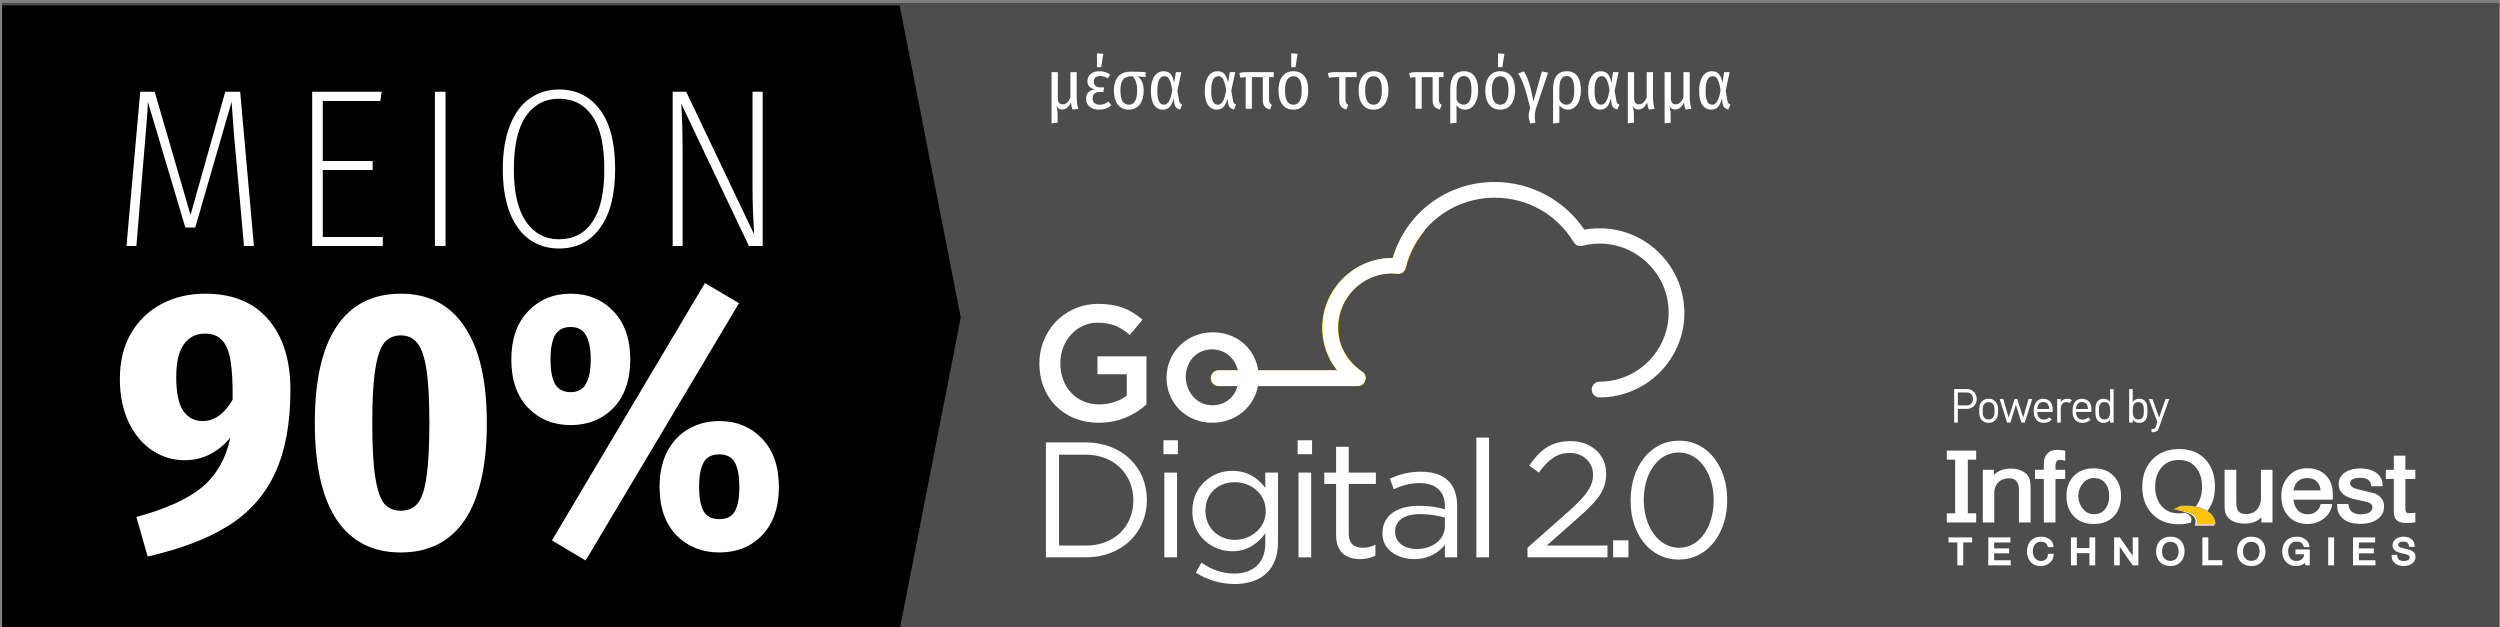 <svg xmlns="http://www.w3.org/2000/svg" width="801" height="201" viewBox="0 0 801 201" fill="none"><rect x="0" y="0" width="801" height="201" fill="#808080" stroke="none"/><g clip-path="url(#clip0_2051_11217)"><rect width="800" height="200" transform="translate(0.694 0.93)" fill="#4D4D4D"></rect><path d="M0.694 1.734H288.255L307.821 101.734L288.255 201.734H0.694V1.734Z" fill="black"></path><path d="M390.418 123.693C389.018 123.693 387.897 122.573 387.897 121.173C387.897 119.772 389.018 118.652 390.418 118.652H428.362C425.281 114.872 423.601 110.111 423.601 105.071C423.601 92.749 433.682 82.668 446.004 82.668H446.144C447.404 78.608 449.504 74.688 452.164 71.327C453.004 70.207 454.685 70.067 455.665 70.907C456.785 71.747 456.925 73.427 456.085 74.408C453.424 77.768 451.464 81.688 450.484 85.749C450.204 87.009 449.084 87.849 447.824 87.709C447.264 87.709 446.704 87.569 446.144 87.569C436.623 87.569 428.782 95.41 428.782 104.931C428.782 110.671 431.582 115.712 436.483 119.072C437.463 119.632 437.883 120.893 437.463 121.873C437.183 122.993 436.203 123.693 435.082 123.693H390.418Z" fill="#FFC20D"></path><path d="M352.055 135.451C340.573 135.451 333.013 127.19 333.013 116.549V116.409C333.013 106.188 340.854 97.367 351.915 97.367C358.355 97.367 362.276 99.187 366.056 102.408L361.996 107.308C359.195 104.928 356.395 103.388 351.635 103.388C344.914 103.388 339.733 109.268 339.733 116.269V116.409C339.733 123.97 344.774 129.571 352.195 129.571C355.695 129.571 358.775 128.45 361.016 126.77V119.91H351.635V114.169H367.316V129.571C363.816 132.791 358.635 135.451 352.055 135.451ZM388.459 129.851C393.639 129.851 396.859 125.79 396.859 121.03V120.89C396.859 115.989 393.359 111.929 388.319 111.929C383.278 111.929 379.918 115.989 379.918 120.75V120.89C380.058 125.79 383.558 129.851 388.459 129.851ZM373.757 121.03C373.757 113.049 380.058 106.468 388.599 106.468C397.139 106.468 403.3 112.909 403.3 120.89V121.03C403.3 128.871 396.999 135.451 388.459 135.451C379.918 135.451 373.757 129.011 373.757 121.03Z" fill="white"></path><path d="M347.857 145.675C357.098 145.675 363.118 152.116 363.118 160.237V160.377C363.118 168.498 357.238 174.798 347.857 174.798H339.316V145.675H347.857ZM335.115 178.579H347.857C359.478 178.579 367.459 170.598 367.459 160.237V160.097C367.459 149.736 359.478 141.755 347.857 141.755H335.115V178.579ZM373.059 178.579H377.12V151.416H373.059V178.579ZM372.779 145.535H377.4V141.055H372.779V145.535ZM395.602 172.978C390.561 172.978 386.221 169.198 386.221 163.737V163.597C386.221 157.997 390.421 154.496 395.602 154.496C400.782 154.496 405.543 158.137 405.543 163.737V163.877C405.543 169.198 400.782 172.978 395.602 172.978ZM395.602 187.12C399.942 187.12 403.582 185.86 405.963 183.479C408.203 181.239 409.463 178.019 409.463 173.818V151.416H405.403V156.317C403.162 153.376 399.942 150.856 394.762 150.856C388.321 150.856 382.02 155.756 382.02 163.737V163.877C382.02 171.718 388.321 176.619 394.762 176.619C399.802 176.619 403.022 174.098 405.403 170.878V174.098C405.403 180.399 401.482 183.759 395.462 183.759C391.541 183.759 388.041 182.499 384.96 180.259L383.14 183.479C386.921 185.86 391.121 187.12 395.602 187.12ZM416.044 178.579H420.104V151.416H416.044V178.579ZM415.764 145.535H420.384V141.055H415.764V145.535ZM435.786 179.139C437.746 179.139 439.286 178.719 440.686 178.019V174.518C439.286 175.219 438.166 175.499 436.766 175.499C433.966 175.499 432.145 174.238 432.145 171.018V155.056H440.826V151.416H432.145V143.155H428.085V151.416H424.305V155.056H428.085V171.438C428.085 176.899 431.305 179.139 435.786 179.139ZM453.848 175.919C450.207 175.919 446.987 173.958 446.987 170.458V170.318C446.987 166.958 449.787 164.717 454.968 164.717C458.328 164.717 460.988 165.277 462.949 165.838V168.498C462.949 172.978 458.888 175.919 453.848 175.919ZM453.148 179.139C457.908 179.139 461.128 176.899 462.949 174.518V178.579H466.869V162.057C466.869 158.557 465.889 155.896 464.069 154.076C462.109 152.116 459.168 151.136 455.248 151.136C451.327 151.136 448.387 151.976 445.307 153.376L446.567 156.737C449.087 155.616 451.607 154.776 454.828 154.776C459.868 154.776 462.949 157.297 462.949 162.197V163.177C460.568 162.477 458.048 162.057 454.548 162.057C447.687 162.057 442.927 165.137 442.927 170.878V171.018C442.927 176.339 448.107 179.139 453.148 179.139ZM473.03 178.579H477.09V140.215H473.03V178.579ZM489.411 178.579H515.034V174.798H495.572L505.373 166.118C511.814 160.517 514.614 157.157 514.614 151.836V151.696C514.614 145.675 509.854 141.335 503.273 141.335C496.832 141.335 493.332 144.275 489.972 149.176L493.052 151.416C495.992 147.356 498.792 145.115 502.993 145.115C507.053 145.115 510.414 147.916 510.414 152.116C510.414 155.756 508.313 158.697 502.713 163.737L489.411 175.499V178.579ZM516.854 178.579H521.755V173.118H516.854V178.579ZM537.997 175.499C531.136 175.499 526.655 168.358 526.655 160.237V160.097C526.655 151.976 530.996 144.975 537.857 144.975C544.717 144.975 549.058 152.116 549.058 160.237V160.377C549.058 168.358 544.857 175.499 537.997 175.499ZM537.857 179.279C547.378 179.279 553.398 170.598 553.398 160.237V160.097C553.398 149.736 547.378 141.195 537.997 141.195C528.476 141.195 522.455 149.876 522.455 160.237V160.377C522.315 170.598 528.336 179.279 537.857 179.279Z" fill="white"></path><path d="M512.512 127.332C511.112 127.332 509.992 126.212 509.992 124.812C509.992 123.412 511.112 122.291 512.512 122.291C524.693 122.291 534.635 112.35 534.635 100.169C534.635 87.988 524.693 78.047 512.512 78.047C510.692 78.047 508.732 78.327 507.052 78.747C505.931 79.027 504.811 78.607 504.251 77.627C498.791 68.666 489.41 63.345 478.909 63.345C465.327 63.345 453.566 72.586 450.346 85.748C450.066 87.008 448.945 87.848 447.685 87.708C447.125 87.708 446.565 87.568 446.005 87.568C436.484 87.568 428.643 95.409 428.643 104.93C428.643 110.67 431.444 115.711 436.344 119.071C437.324 119.631 437.744 120.891 437.324 121.871C437.044 122.992 436.064 123.692 434.944 123.692H390.559C389.159 123.692 388.039 122.571 388.039 121.171C388.039 119.771 389.159 118.651 390.559 118.651H428.503C425.423 114.871 423.743 110.11 423.743 105.07C423.743 92.748 433.824 82.667 446.145 82.667H446.285C450.486 68.106 463.647 58.305 478.909 58.305C490.39 58.305 501.171 64.045 507.612 73.566C509.292 73.286 510.832 73.146 512.512 73.146C527.494 73.146 539.675 85.328 539.675 100.309C539.675 115.151 527.494 127.332 512.512 127.332Z" fill="white"></path><path fill-rule="evenodd" clip-rule="evenodd" d="M629.022 173.778V181.135H627.139V173.778H624.298V172.193H631.862V173.778H629.022ZM723.962 176.659C723.962 175.899 723.8 175.137 723.317 174.508C722.833 173.872 722.168 173.595 721.333 173.595C720.492 173.595 719.82 173.877 719.323 174.512C718.829 175.14 718.656 175.892 718.656 176.659C718.656 177.422 718.825 178.18 719.323 178.806C719.817 179.439 720.496 179.711 721.333 179.711C722.168 179.711 722.839 179.438 723.329 178.809C723.805 178.178 723.962 177.415 723.962 176.659ZM698.024 176.659C698.024 175.899 697.863 175.137 697.38 174.508C696.896 173.872 696.23 173.595 695.396 173.595C694.555 173.595 693.882 173.877 693.386 174.512C692.891 175.14 692.718 175.892 692.718 176.659C692.718 177.422 692.888 178.18 693.386 178.806C693.88 179.439 694.559 179.711 695.396 179.711C696.23 179.711 696.902 179.438 697.391 178.809C697.868 178.178 698.024 177.415 698.024 176.659ZM773.926 178.421C773.926 179.341 773.524 180.091 772.718 180.631C771.968 181.139 771.089 181.341 770.168 181.341C769.176 181.341 768.199 181.134 767.417 180.54C766.602 179.912 766.274 179.046 766.274 178.077V177.777H768.037L768.165 178.545C768.237 178.957 768.481 179.246 768.864 179.456C769.267 179.679 769.715 179.769 770.181 179.769C770.637 179.769 771.077 179.682 771.472 179.467C771.837 179.265 772.055 178.996 772.055 178.594C772.055 178.294 771.912 178.076 771.655 177.898C771.383 177.712 770.996 177.598 770.67 177.526L769.251 177.202C767.865 176.889 766.571 176.205 766.571 174.736C766.571 173.867 766.95 173.154 767.702 172.63C768.408 172.147 769.236 171.953 770.106 171.953C771.006 171.953 771.897 172.139 772.6 172.687C773.341 173.263 773.642 174.051 773.642 174.931V175.231H771.862L771.834 174.958C771.73 173.923 771.102 173.514 770.008 173.514C769.613 173.514 769.198 173.576 768.859 173.777C768.531 173.968 768.38 174.229 768.38 174.587C768.38 175.16 769.08 175.415 769.576 175.546C770.463 175.774 771.352 175.997 772.241 176.221L772.263 176.226L772.284 176.234C773.318 176.644 773.926 177.363 773.926 178.421ZM755.782 173.812V175.717H760.574V177.29H755.782V179.505H761.093V181.135H753.898V172.193H760.994V173.812H755.782ZM747.841 181.135H745.957V172.193H747.841V181.135ZM738.486 180.366C737.728 181.036 736.777 181.353 735.673 181.353C734.332 181.353 733.198 180.905 732.346 179.938C731.535 179.011 731.212 177.897 731.212 176.716C731.212 175.481 731.536 174.295 732.413 173.339C733.324 172.356 734.551 171.953 735.933 171.953C736.894 171.953 737.785 172.19 738.549 172.734C739.351 173.294 739.811 174.043 739.911 174.969L739.947 175.299H738.151L738.089 175.072C737.795 173.995 737.04 173.537 735.859 173.537C735.003 173.537 734.286 173.796 733.773 174.444C733.272 175.077 733.12 175.878 733.12 176.647C733.12 177.409 733.284 178.166 733.765 178.798C734.248 179.438 734.907 179.734 735.748 179.734C736.456 179.734 737.122 179.568 737.617 179.079C738.043 178.659 738.231 178.133 738.277 177.577H735.461V176.038H740.049V181.135H738.676L738.486 180.366ZM725.87 176.67C725.87 177.866 725.551 179.003 724.721 179.939C723.852 180.915 722.69 181.353 721.333 181.353C719.976 181.353 718.792 180.937 717.912 179.964C717.059 179.031 716.748 177.873 716.748 176.67C716.748 175.456 717.069 174.295 717.923 173.353C718.812 172.375 720.002 171.953 721.371 171.953C722.732 171.953 723.915 172.374 724.774 173.371C725.587 174.314 725.87 175.483 725.87 176.67ZM707.539 179.494H712.035V181.135H705.643V172.193H707.539V179.494ZM699.932 176.67C699.932 177.866 699.613 179.003 698.783 179.939C697.914 180.915 696.753 181.353 695.396 181.353C694.038 181.353 692.855 180.937 691.975 179.964C691.121 179.031 690.811 177.873 690.811 176.67C690.811 175.456 691.131 174.295 691.986 173.353C692.874 172.375 694.065 171.953 695.433 171.953C696.795 171.953 697.977 172.374 698.836 173.371C699.65 174.314 699.932 175.483 699.932 176.67ZM679.169 175.2V181.135H677.36V172.193H679.207L683.326 178.113V172.193H685.135V181.135H683.313L679.169 175.2ZM669.456 177.222H665.422V181.135H663.527V172.193H665.422V175.603H669.456V172.193H671.315V181.135H669.456V177.222ZM657.973 177.735C657.973 178.769 657.566 179.649 656.736 180.343C655.908 181.034 654.92 181.364 653.808 181.364C652.457 181.364 651.322 180.909 650.498 179.906C649.726 178.959 649.444 177.818 649.444 176.647C649.444 175.454 649.745 174.298 650.567 173.357C651.433 172.373 652.611 171.953 653.968 171.953C654.933 171.953 655.83 172.185 656.618 172.708C657.449 173.275 657.911 174.038 657.911 174.999V175.299H656.138L656.084 175.06C655.984 174.606 655.757 174.228 655.348 173.956C654.924 173.673 654.437 173.56 653.919 173.56C653.082 173.56 652.433 173.863 651.95 174.495C651.475 175.134 651.303 175.88 651.303 176.647C651.303 177.419 651.496 178.149 651.974 178.788C652.45 179.422 653.083 179.746 653.919 179.746C654.533 179.746 655.072 179.578 655.515 179.179C655.952 178.784 656.139 178.297 656.139 177.735V177.434H657.973V177.735ZM638.927 173.812V175.717H643.719V177.29H638.927V179.505H644.238V181.135H637.044V172.193H644.139V173.812H638.927Z" fill="white"></path><path fill-rule="evenodd" clip-rule="evenodd" d="M763.864 162.292C763.864 164.141 763.035 165.6 761.357 166.607C759.827 167.529 758.026 167.85 756.224 167.85C754.373 167.85 752.493 167.506 750.996 166.436C749.426 165.286 748.813 163.659 748.813 161.836V161.475H752.402L752.446 161.791C752.741 163.921 754.132 164.787 756.388 164.787C757.263 164.787 758.177 164.667 758.956 164.285C759.73 163.888 760.13 163.32 760.13 162.495C760.13 161.355 758.816 160.904 757.813 160.679L754.525 159.97C753.309 159.696 751.918 159.259 750.952 158.496C749.843 157.625 749.305 156.494 749.305 155.151C749.305 153.485 750.046 152.159 751.546 151.233C752.926 150.381 754.554 150.079 756.191 150.079C757.912 150.079 759.618 150.4 761.071 151.297C762.617 152.288 763.372 153.686 763.372 155.424V155.786H759.778L759.739 155.465C759.509 153.564 757.884 153.081 756.027 153.081C755.31 153.081 754.585 153.189 753.945 153.495C753.345 153.789 752.973 154.203 752.973 154.847C752.973 156.004 754.405 156.5 755.405 156.746L760.783 158.059L760.811 158.071C762.784 158.879 763.864 160.279 763.864 162.292ZM724.538 165.759C723.191 167.188 721.287 167.76 719.122 167.76C717.742 167.76 716.386 167.508 715.183 166.857C713.905 166.148 713.115 165.113 712.897 163.745C712.753 162.881 712.761 161.859 712.761 160.985V150.534H716.495V160.803C716.495 161.672 716.579 162.891 717.089 163.646C717.673 164.478 718.702 164.696 719.713 164.696C721.15 164.696 722.322 164.217 723.21 163.164C724.083 162.128 724.407 160.886 724.407 159.587V150.534H728.107V167.395H724.538V165.759ZM766.987 153.446H764.428V150.534H766.987V146.006H770.687V150.534H773.869V153.446H770.687V162.991C770.687 163.704 770.806 164.482 771.75 164.423L773.869 164.311V167.347L773.534 167.391C772.74 167.496 771.921 167.577 771.117 167.577C770.06 167.577 768.792 167.431 767.981 166.737C767.164 166.036 766.987 164.882 766.987 163.903V153.446ZM705.545 155.941C705.545 153.832 705.088 151.725 703.746 149.981C702.375 148.174 700.463 147.368 698.095 147.368C695.709 147.368 693.783 148.186 692.375 149.985C691.004 151.729 690.514 153.813 690.514 155.941C690.514 158.063 690.993 160.162 692.375 161.897C693.777 163.696 695.719 164.483 698.095 164.483C698.788 164.483 699.444 164.414 700.059 164.273C701.784 164.979 702.471 165.81 701.99 167.424C700.783 167.796 699.479 167.973 698.095 167.973C694.628 167.973 691.615 166.923 689.366 164.44C687.175 162.042 686.387 159.06 686.387 155.971C686.387 152.851 687.201 149.866 689.398 147.443C691.667 144.942 694.699 143.879 698.194 143.879C701.665 143.879 704.673 144.937 706.864 147.48C708.954 149.907 709.672 152.92 709.672 155.971C709.672 158.766 709.001 161.437 707.278 163.707C706.247 163.048 704.949 162.565 703.459 162.285C703.568 162.162 703.676 162.035 703.779 161.902C705.1 160.152 705.545 158.043 705.545 155.941ZM734.81 160.102C735.175 162.662 736.343 164.757 739.488 164.757C740.444 164.757 741.306 164.511 742.043 163.944C742.794 163.366 743.257 162.614 743.506 161.744L743.583 161.475H747.271L747.188 161.901C746.847 163.647 745.947 165.1 744.458 166.22C742.968 167.342 741.244 167.881 739.325 167.881C736.763 167.881 734.595 167.047 733.013 165.159C731.492 163.357 730.929 161.176 730.929 158.919C730.929 156.678 731.541 154.577 733.044 152.802C734.6 150.931 736.682 150.018 739.226 150.018C741.625 150.018 743.752 150.712 745.328 152.421C746.875 154.066 747.424 156.139 747.424 158.28V160.102H734.81ZM709.485 168.393C709.495 168.244 709.498 168.098 709.494 167.953H703.8L703.834 167.801L703.863 167.652H703.864L703.887 167.506L703.905 167.364L703.918 167.226L703.925 167.09L703.926 166.958L703.922 166.83L703.913 166.704L703.899 166.581L703.879 166.462L703.854 166.346L703.854 166.345L703.824 166.232L703.789 166.122V166.121L703.748 166.014L703.748 166.014L703.703 165.909L703.702 165.909L703.652 165.808V165.807L703.597 165.708L703.596 165.707L703.536 165.611L703.536 165.611L703.471 165.517L703.47 165.516L703.401 165.426L703.4 165.425L703.325 165.336L703.324 165.335L703.245 165.249L703.16 165.164L703.07 165.083L703.07 165.082L702.976 165.003L702.975 165.002L702.877 164.925L702.877 164.925L702.773 164.85L702.773 164.849L702.665 164.777L702.664 164.776L702.552 164.705L702.551 164.705L702.435 164.636L702.434 164.635L702.313 164.569L702.312 164.568L702.187 164.503L702.185 164.502L702.056 164.439L702.054 164.438L701.921 164.377L701.919 164.377L701.781 164.317L701.78 164.316L701.637 164.258L701.635 164.258L701.489 164.201L701.488 164.201L701.337 164.146L701.335 164.145L701.18 164.092L701.178 164.091L701.019 164.039L701.017 164.039L700.855 163.988L700.852 163.987L700.686 163.938L700.683 163.937L700.513 163.89L700.51 163.889L700.335 163.843L700.333 163.842L700.154 163.796L700.152 163.795L699.969 163.751H699.966L699.781 163.707L699.778 163.706L699.588 163.664L699.584 163.664L699.391 163.622L699.388 163.621L699.191 163.581L699.188 163.58L698.986 163.54L698.983 163.54L698.779 163.501L698.775 163.5L698.567 163.462L698.563 163.461L698.352 163.424L698.347 163.423L698.132 163.386L698.128 163.386L697.91 163.349L697.905 163.349L697.684 163.313L697.68 163.312L697.454 163.277L697.45 163.276L697.221 163.241L697.216 163.24L696.985 163.206L696.98 163.205L696.745 163.171L696.74 163.17L696.501 163.136L696.496 163.135L696.255 163.102H696.254C696.241 163.102 696.261 163.111 696.294 163.121C701.19 164.235 704.367 164.842 703.24 168.393H709.485ZM743.516 157.129C743.453 156.108 743.121 155.16 742.376 154.371C741.561 153.506 740.481 153.172 739.258 153.172C736.448 153.172 735.245 154.829 734.824 157.129H743.516Z" fill="white"></path><path fill-rule="evenodd" clip-rule="evenodd" d="M679.577 158.918C679.577 161.206 679.027 163.462 677.421 165.257C675.744 167.131 673.446 167.88 670.855 167.88C668.264 167.88 665.966 167.131 664.29 165.258C662.662 163.468 662.099 161.216 662.099 158.918C662.099 156.619 662.7 154.418 664.326 152.635C666.024 150.814 668.281 150.047 670.855 150.047C673.42 150.047 675.671 150.808 677.352 152.636C678.976 154.419 679.577 156.619 679.577 158.918ZM658.577 153.445V167.394H654.844V153.445H651.99V150.533H654.844V148.525C654.844 147.374 655.134 146.251 655.954 145.358C656.783 144.453 657.949 144.121 659.204 144.121C659.905 144.121 660.676 144.232 661.367 144.338L661.694 144.389V147.643L661.191 147.503C660.78 147.389 660.354 147.336 659.925 147.336C658.98 147.336 658.696 148.153 658.577 148.885V150.533H661.694V153.445H658.577ZM638.829 152.175C640.216 150.762 642.074 150.138 644.245 150.138C645.634 150.138 646.988 150.4 648.187 151.072C649.471 151.794 650.275 152.835 650.471 154.222C650.606 155.225 650.606 156.329 650.606 157.338V167.394H646.872V157.094C646.872 155.028 646.259 153.232 643.72 153.232C642.38 153.232 641.223 153.626 640.297 154.532C639.359 155.45 638.96 156.567 638.96 157.823V167.394H635.292V150.533H638.829V152.175ZM623.757 164.48H626.431V147.279H623.757V144.366H633.166V147.279H630.493V164.48H633.166V167.394H623.757V164.48ZM675.778 158.918C675.778 157.51 675.492 156.072 674.602 154.9C673.698 153.693 672.427 153.171 670.855 153.171C669.295 153.171 668.129 153.863 667.234 155.028C666.324 156.186 665.899 157.488 665.899 158.918C665.899 160.358 666.331 161.669 667.238 162.844C668.12 164.025 669.279 164.755 670.855 164.755C672.446 164.755 673.695 164.187 674.599 162.968C675.477 161.771 675.778 160.345 675.778 158.918Z" fill="white"></path><path fill-rule="evenodd" clip-rule="evenodd" d="M709.862 167.954C709.812 164.044 705.196 161.683 699.098 162.039C698.005 162.103 697.515 162.843 696.248 163.101C701.548 163.838 704.597 164.659 703.799 167.954H709.862Z" fill="#FFC20D"></path><path d="M632.151 127.863C632.151 127.44 632.078 127.086 631.932 126.799C631.786 126.512 631.598 126.283 631.366 126.112C631.165 125.971 630.964 125.876 630.763 125.825C630.561 125.775 630.335 125.75 630.084 125.75H627.292V129.899H630.099C630.33 129.899 630.554 129.872 630.77 129.816C630.987 129.761 631.18 129.668 631.351 129.537C631.633 129.336 631.837 129.087 631.962 128.79C632.088 128.493 632.151 128.184 632.151 127.863ZM633.343 127.877C633.343 128.793 632.991 129.583 632.287 130.246C632.005 130.508 631.681 130.699 631.314 130.82C630.947 130.94 630.537 131.001 630.084 131.001H627.292V135.392H626.115V124.648H629.993C630.406 124.648 630.788 124.691 631.14 124.777C631.492 124.862 631.864 125.066 632.257 125.388C632.548 125.629 632.802 125.961 633.019 126.384C633.235 126.806 633.343 127.304 633.343 127.877Z" fill="white"></path><path d="M639.052 131.62C639.052 131.319 639.044 131.065 639.029 130.859C639.014 130.653 638.989 130.471 638.954 130.316C638.919 130.16 638.873 130.021 638.818 129.9C638.763 129.78 638.697 129.659 638.617 129.538C638.476 129.327 638.27 129.156 638.001 129.026C637.729 128.895 637.445 128.829 637.143 128.829C636.844 128.829 636.562 128.895 636.301 129.026C636.041 129.156 635.841 129.327 635.699 129.538C635.619 129.659 635.549 129.78 635.491 129.9C635.43 130.021 635.382 130.157 635.348 130.308C635.313 130.459 635.287 130.637 635.272 130.844C635.257 131.05 635.249 131.304 635.249 131.606C635.249 131.907 635.257 132.164 635.272 132.375C635.287 132.586 635.313 132.77 635.348 132.926C635.382 133.082 635.43 133.223 635.491 133.348C635.549 133.474 635.619 133.597 635.699 133.718C635.841 133.929 636.041 134.095 636.301 134.216C636.562 134.337 636.844 134.397 637.143 134.397C637.445 134.397 637.729 134.337 638.001 134.216C638.27 134.095 638.476 133.929 638.617 133.718C638.697 133.597 638.763 133.474 638.818 133.348C638.873 133.223 638.919 133.082 638.954 132.926C638.989 132.77 639.014 132.589 639.029 132.383C639.044 132.176 639.052 131.923 639.052 131.62ZM640.198 131.606C640.198 132.038 640.184 132.405 640.153 132.707C640.123 133.009 640.073 133.271 640.002 133.491C639.932 133.713 639.846 133.904 639.746 134.065C639.645 134.226 639.525 134.387 639.384 134.548C639.182 134.779 638.906 134.993 638.554 135.189C638.202 135.385 637.734 135.483 637.151 135.483C636.577 135.483 636.114 135.383 635.763 135.182C635.41 134.98 635.134 134.769 634.932 134.548C634.792 134.387 634.671 134.226 634.57 134.065C634.47 133.904 634.387 133.713 634.321 133.491C634.256 133.271 634.209 133.009 634.178 132.707C634.148 132.405 634.133 132.038 634.133 131.606C634.133 131.173 634.148 130.808 634.178 130.511C634.209 130.215 634.256 129.959 634.321 129.742C634.387 129.526 634.47 129.337 634.57 129.176C634.671 129.015 634.792 128.855 634.932 128.694C635.134 128.472 635.41 128.261 635.763 128.06C636.114 127.858 636.577 127.758 637.151 127.758C637.734 127.758 638.202 127.856 638.554 128.052C638.906 128.248 639.182 128.462 639.384 128.694C639.525 128.855 639.645 129.015 639.746 129.176C639.846 129.337 639.932 129.526 640.002 129.742C640.073 129.959 640.123 130.215 640.153 130.511C640.184 130.808 640.198 131.173 640.198 131.606Z" fill="white"></path><path d="M648.749 135.392H647.677L645.912 129.689H645.882L644.132 135.392H643.06L640.691 127.848H641.854L643.574 133.747H643.604L645.505 127.848H646.305L648.206 133.747H648.236L649.941 127.848H651.118L648.749 135.392Z" fill="white"></path><path d="M656.555 131.047C656.546 130.283 656.362 129.717 656.005 129.35C655.648 128.983 655.198 128.799 654.654 128.799C654.121 128.799 653.676 128.98 653.319 129.343C652.962 129.704 652.773 130.273 652.753 131.047H656.555ZM652.753 131.983C652.753 132.838 652.954 133.461 653.357 133.854C653.759 134.246 654.262 134.442 654.866 134.442C655.167 134.442 655.474 134.382 655.786 134.261C656.098 134.14 656.374 133.965 656.616 133.733L657.4 134.427C657.048 134.799 656.664 135.069 656.246 135.235C655.829 135.4 655.378 135.483 654.896 135.483C654.523 135.483 654.141 135.431 653.749 135.325C653.357 135.219 653.002 135.026 652.685 134.744C652.368 134.462 652.109 134.072 651.908 133.574C651.707 133.077 651.606 132.43 651.606 131.636C651.606 130.881 651.699 130.253 651.886 129.75C652.071 129.247 652.31 128.85 652.602 128.558C652.894 128.266 653.221 128.06 653.583 127.939C653.945 127.818 654.302 127.758 654.654 127.758C655.067 127.758 655.454 127.828 655.816 127.969C656.178 128.11 656.498 128.314 656.774 128.58C657.051 128.847 657.269 129.174 657.43 129.561C657.591 129.948 657.672 130.388 657.672 130.881V131.983H652.753Z" fill="white"></path><path d="M663.069 129.146C662.899 129.035 662.738 128.955 662.586 128.905C662.435 128.855 662.26 128.829 662.058 128.829C661.817 128.829 661.586 128.872 661.364 128.957C661.143 129.043 660.952 129.169 660.791 129.335C660.63 129.501 660.502 129.704 660.406 129.946C660.31 130.187 660.263 130.464 660.263 130.776V135.393H659.116V127.848H660.263V128.799C660.494 128.417 660.811 128.148 661.214 127.992C661.616 127.836 662.028 127.758 662.451 127.758C662.934 127.758 663.396 127.904 663.839 128.196L663.069 129.146Z" fill="white"></path><path d="M668.975 131.047C668.965 130.283 668.782 129.717 668.425 129.35C668.068 128.983 667.617 128.799 667.075 128.799C666.541 128.799 666.096 128.98 665.739 129.343C665.382 129.704 665.193 130.273 665.173 131.047H668.975ZM665.173 131.983C665.173 132.838 665.374 133.461 665.777 133.854C666.179 134.246 666.682 134.442 667.286 134.442C667.587 134.442 667.894 134.382 668.206 134.261C668.518 134.14 668.795 133.965 669.036 133.733L669.82 134.427C669.468 134.799 669.084 135.069 668.666 135.235C668.249 135.4 667.799 135.483 667.316 135.483C666.944 135.483 666.561 135.431 666.169 135.325C665.777 135.219 665.422 135.026 665.106 134.744C664.789 134.462 664.53 134.072 664.328 133.574C664.127 133.077 664.026 132.43 664.026 131.636C664.026 130.881 664.12 130.253 664.306 129.75C664.492 129.247 664.731 128.85 665.023 128.558C665.314 128.266 665.641 128.06 666.003 127.939C666.365 127.818 666.722 127.758 667.075 127.758C667.487 127.758 667.874 127.828 668.236 127.969C668.598 128.11 668.918 128.314 669.194 128.58C669.471 128.847 669.69 129.174 669.851 129.561C670.012 129.948 670.092 130.388 670.092 130.881V131.983H665.173Z" fill="white"></path><path d="M676.087 131.619C676.087 131.298 676.069 130.971 676.034 130.639C675.999 130.307 675.921 130.007 675.8 129.741C675.68 129.474 675.501 129.256 675.265 129.085C675.028 128.913 674.704 128.828 674.292 128.828C673.728 128.828 673.311 128.974 673.039 129.266C672.788 129.527 672.632 129.872 672.572 130.299C672.511 130.727 672.481 131.162 672.481 131.604C672.481 132.027 672.509 132.442 672.564 132.849C672.619 133.257 672.752 133.596 672.964 133.868C673.105 134.039 673.28 134.169 673.492 134.26C673.703 134.35 673.97 134.396 674.292 134.396C674.704 134.396 675.028 134.31 675.265 134.139C675.501 133.968 675.68 133.75 675.8 133.483C675.921 133.216 675.999 132.917 676.034 132.585C676.069 132.253 676.087 131.931 676.087 131.619ZM676.087 135.392V134.456C675.936 134.667 675.768 134.838 675.582 134.969C675.396 135.1 675.207 135.205 675.016 135.286C674.825 135.366 674.636 135.419 674.45 135.444C674.264 135.47 674.09 135.482 673.929 135.482C673.446 135.482 673.047 135.392 672.73 135.211C672.413 135.029 672.149 134.793 671.938 134.501C671.827 134.35 671.734 134.184 671.659 134.003C671.583 133.822 671.523 133.619 671.477 133.392C671.432 133.166 671.402 132.907 671.387 132.615C671.372 132.324 671.364 131.992 671.364 131.619C671.364 131.237 671.372 130.9 671.387 130.609C671.402 130.317 671.432 130.058 671.477 129.831C671.523 129.605 671.583 129.404 671.659 129.228C671.734 129.052 671.827 128.888 671.938 128.737C672.149 128.446 672.413 128.209 672.73 128.028C673.047 127.847 673.446 127.757 673.929 127.757C674.08 127.757 674.249 127.769 674.435 127.794C674.621 127.82 674.81 127.87 675 127.946C675.192 128.021 675.381 128.124 675.566 128.254C675.753 128.385 675.926 128.562 676.087 128.783V124.648H677.203V135.392H676.087Z" fill="white"></path><path d="M686.893 131.604C686.893 131.383 686.888 131.162 686.878 130.94C686.868 130.719 686.845 130.505 686.81 130.299C686.775 130.093 686.722 129.902 686.647 129.726C686.571 129.55 686.473 129.396 686.355 129.266C686.086 128.974 685.666 128.828 685.098 128.828C684.688 128.828 684.368 128.913 684.132 129.085C683.898 129.256 683.722 129.474 683.602 129.741C683.483 130.007 683.408 130.307 683.378 130.639C683.348 130.971 683.332 131.298 683.332 131.619C683.332 131.931 683.348 132.253 683.378 132.585C683.408 132.917 683.483 133.216 683.602 133.483C683.722 133.75 683.898 133.968 684.132 134.139C684.368 134.31 684.688 134.396 685.098 134.396C685.716 134.396 686.159 134.219 686.431 133.868C686.639 133.596 686.767 133.257 686.818 132.849C686.868 132.442 686.893 132.027 686.893 131.604ZM688.04 131.619C688.04 131.992 688.032 132.324 688.018 132.615C688.002 132.907 687.972 133.166 687.927 133.392C687.882 133.619 687.821 133.822 687.746 134.003C687.673 134.184 687.58 134.35 687.469 134.501C687.258 134.793 686.992 135.029 686.672 135.211C686.35 135.392 685.95 135.482 685.467 135.482C685.307 135.482 685.135 135.47 684.95 135.444C684.763 135.419 684.575 135.369 684.386 135.294C684.195 135.218 684.009 135.112 683.828 134.977C683.649 134.841 683.483 134.667 683.332 134.456V135.392H682.186V124.648H683.332L683.317 128.783C683.478 128.562 683.652 128.385 683.838 128.254C684.024 128.124 684.21 128.021 684.396 127.946C684.582 127.87 684.768 127.82 684.955 127.794C685.141 127.769 685.309 127.757 685.46 127.757C685.943 127.757 686.345 127.847 686.667 128.028C686.989 128.209 687.255 128.446 687.466 128.737C687.577 128.888 687.67 129.052 687.746 129.228C687.821 129.404 687.882 129.605 687.927 129.831C687.972 130.058 688.002 130.317 688.018 130.609C688.032 130.9 688.04 131.237 688.04 131.619Z" fill="white"></path><path d="M691.712 137.097C691.521 137.63 691.262 137.995 690.935 138.191C690.608 138.387 690.228 138.485 689.796 138.485H689.343V137.444H689.721C689.951 137.444 690.16 137.374 690.347 137.233C690.533 137.092 690.671 136.886 690.761 136.614L691.229 135.226L688.468 127.848H689.66L691.742 133.747H691.773L693.855 127.848H695.016L691.712 137.097Z" fill="white"></path><path d="M65.728 94.097C74.562 94.097 81.325 96.873 86.016 102.424C90.707 107.896 93.052 115.402 93.052 124.94C93.052 135.651 91.411 144.525 88.127 151.561C84.921 158.519 79.996 164.109 73.351 168.331C66.705 172.553 58.027 175.876 47.316 178.299L43.681 165.634C52.984 163.132 59.942 160.005 64.555 156.252C69.246 152.421 72.334 147.066 73.82 140.186C69.754 145.033 64.868 147.456 59.161 147.456C55.408 147.456 51.929 146.401 48.723 144.29C45.596 142.179 43.094 139.169 41.218 135.26C39.341 131.273 38.403 126.66 38.403 121.422C38.403 115.793 39.576 110.945 41.921 106.88C44.345 102.736 47.629 99.57 51.772 97.381C55.916 95.192 60.568 94.097 65.728 94.097ZM64.907 134.908C68.66 134.908 71.865 132.641 74.523 128.106C74.602 122.634 74.367 118.373 73.82 115.324C73.272 112.275 72.334 110.125 71.005 108.874C69.754 107.545 67.995 106.88 65.728 106.88C62.835 106.88 60.568 108.014 58.926 110.281C57.284 112.548 56.463 116.066 56.463 120.836C56.463 125.761 57.206 129.357 58.691 131.625C60.255 133.814 62.327 134.908 64.907 134.908ZM128.422 94.097C137.335 94.097 144.137 97.615 148.828 104.652C153.597 111.688 155.981 121.969 155.981 135.495C155.981 149.176 153.636 159.536 148.945 166.572C144.254 173.53 137.413 177.009 128.422 177.009C119.431 177.009 112.59 173.53 107.899 166.572C103.208 159.536 100.863 149.176 100.863 135.495C100.863 121.813 103.208 111.493 107.899 104.535C112.59 97.576 119.431 94.097 128.422 94.097ZM128.422 107.466C126.155 107.466 124.357 108.287 123.028 109.929C121.777 111.571 120.838 114.425 120.213 118.49C119.588 122.477 119.275 128.146 119.275 135.495C119.275 142.922 119.588 148.668 120.213 152.734C120.838 156.799 121.777 159.653 123.028 161.295C124.357 162.858 126.155 163.64 128.422 163.64C130.689 163.64 132.488 162.858 133.817 161.295C135.146 159.653 136.084 156.838 136.631 152.851C137.257 148.786 137.569 143 137.569 135.495C137.569 128.067 137.257 122.36 136.631 118.373C136.006 114.307 135.029 111.493 133.699 109.929C132.449 108.287 130.689 107.466 128.422 107.466ZM225.864 90.696L236.77 97.146L187.633 179.589L176.844 173.139L225.864 90.696ZM182.825 94.097C188.376 94.097 192.949 95.974 196.546 99.726C200.142 103.479 201.94 108.639 201.94 115.206C201.94 121.774 200.142 126.934 196.546 130.686C192.949 134.361 188.376 136.198 182.825 136.198C177.352 136.198 172.818 134.361 169.221 130.686C165.625 126.934 163.827 121.774 163.827 115.206C163.827 108.639 165.625 103.479 169.221 99.726C172.818 95.974 177.352 94.097 182.825 94.097ZM182.825 104.769C180.479 104.769 178.799 105.668 177.782 107.466C176.844 109.265 176.375 111.845 176.375 115.206C176.375 118.568 176.844 121.148 177.782 122.946C178.799 124.745 180.479 125.644 182.825 125.644C185.17 125.644 186.812 124.745 187.75 122.946C188.767 121.148 189.275 118.568 189.275 115.206C189.275 111.845 188.767 109.265 187.75 107.466C186.812 105.668 185.17 104.769 182.825 104.769ZM230.438 134.908C235.989 134.908 240.562 136.785 244.159 140.537C247.755 144.29 249.553 149.45 249.553 156.017C249.553 162.585 247.755 167.745 244.159 171.497C240.64 175.172 236.067 177.009 230.438 177.009C224.965 177.009 220.391 175.172 216.717 171.497C213.12 167.745 211.322 162.585 211.322 156.017C211.322 151.639 212.143 147.847 213.785 144.642C215.505 141.436 217.811 139.013 220.704 137.371C223.597 135.729 226.841 134.908 230.438 134.908ZM230.438 145.58C228.014 145.58 226.333 146.479 225.395 148.277C224.457 149.997 223.988 152.577 223.988 156.017C223.988 159.379 224.457 161.959 225.395 163.757C226.411 165.477 228.092 166.337 230.438 166.337C232.861 166.337 234.542 165.477 235.48 163.757C236.419 162.037 236.888 159.457 236.888 156.017C236.888 152.577 236.419 149.997 235.48 148.277C234.542 146.479 232.861 145.58 230.438 145.58Z" fill="white"></path><path d="M81.355 78.828H78.175L76.007 54.617C75.236 46.715 74.634 39.391 74.2 32.646L62.564 72.902H59.384L47.387 32.646C47.291 35.488 46.857 41.27 46.086 49.991L45.725 54.255L43.701 78.828H40.521L44.93 29.393H49.555L61.047 68.855L72.177 29.393H76.947L81.355 78.828ZM122.283 29.393L121.849 32.357H103.419V51.581H119.392V54.472H103.419V75.937H122.644V78.828H100.023V29.393H122.283ZM142.743 29.393V78.828H139.346V29.393H142.743ZM179.095 28.671C184.636 28.671 189.02 30.839 192.248 35.175C195.477 39.464 197.091 45.799 197.091 54.183C197.091 62.374 195.477 68.662 192.248 73.046C189.068 77.431 184.684 79.623 179.095 79.623C175.529 79.623 172.373 78.659 169.627 76.732C166.929 74.805 164.833 71.938 163.339 68.132C161.846 64.325 161.099 59.7 161.099 54.255C161.099 48.763 161.846 44.113 163.339 40.307C164.833 36.452 166.929 33.561 169.627 31.634C172.373 29.658 175.529 28.671 179.095 28.671ZM179.095 31.634C174.614 31.634 171.072 33.513 168.471 37.271C165.917 41.029 164.64 46.691 164.64 54.255C164.64 61.675 165.941 67.264 168.543 71.023C171.145 74.781 174.662 76.66 179.095 76.66C183.72 76.66 187.286 74.805 189.791 71.095C192.345 67.385 193.622 61.748 193.622 54.183C193.622 46.57 192.345 40.909 189.791 37.199C187.238 33.489 183.672 31.634 179.095 31.634ZM244.361 78.828H239.952L218.27 33.224C218.559 37.367 218.704 42.716 218.704 49.269V78.828H215.524V29.393H219.86L241.614 75.07C241.277 69.336 241.108 64.518 241.108 60.615V29.393H244.361V78.828Z" fill="white"></path><path d="M343.654 35.107C343.505 34.721 343.394 34.379 343.319 34.082C343.26 33.77 343.2 33.368 343.141 32.878C342.799 33.532 342.398 34.067 341.937 34.483C341.476 34.884 340.948 35.085 340.354 35.085C339.893 35.085 339.507 34.989 339.194 34.795C338.897 34.602 338.637 34.29 338.414 33.859C338.578 34.349 338.689 34.818 338.749 35.264C338.823 35.709 338.86 36.267 338.86 36.936V39.321L336.92 39.522V23.112H338.927V31.428C338.927 32.127 339.068 32.64 339.351 32.967C339.633 33.279 340.012 33.435 340.488 33.435C341.498 33.435 342.323 32.714 342.963 31.273V23.112H344.969V30.849C344.969 32.335 345.14 33.673 345.482 34.862L343.654 35.107ZM352.245 22.822C352.958 22.822 353.598 22.919 354.162 23.112C354.727 23.29 355.255 23.565 355.745 23.937L354.898 25.096C354.497 24.844 354.103 24.658 353.716 24.539C353.345 24.42 352.921 24.361 352.446 24.361C351.806 24.361 351.308 24.517 350.952 24.829C350.61 25.141 350.439 25.587 350.439 26.167C350.439 26.717 350.625 27.163 350.996 27.504C351.368 27.831 351.881 27.995 352.535 27.995H353.761L353.538 29.466H352.423C351.606 29.466 351.011 29.637 350.64 29.979C350.268 30.306 350.082 30.826 350.082 31.54C350.082 32.164 350.283 32.655 350.684 33.012C351.085 33.368 351.65 33.547 352.379 33.547C352.929 33.547 353.412 33.465 353.828 33.301C354.259 33.138 354.697 32.885 355.143 32.543L356.08 33.725C354.995 34.661 353.694 35.13 352.178 35.13C350.929 35.13 349.919 34.818 349.146 34.193C348.373 33.569 347.986 32.714 347.986 31.629C347.986 29.92 348.923 28.916 350.796 28.619C349.205 28.262 348.41 27.386 348.41 25.988C348.41 25.022 348.759 24.257 349.458 23.692C350.171 23.112 351.1 22.822 352.245 22.822ZM351.465 17.092L353.516 17.248L352.825 21.529H351.465V17.092ZM367.059 24.673L364.45 24.472C365.074 24.844 365.558 25.416 365.899 26.189C366.256 26.947 366.434 27.876 366.434 28.976C366.434 30.879 366.011 32.38 365.164 33.48C364.316 34.58 363.15 35.13 361.663 35.13C360.162 35.13 358.988 34.587 358.14 33.502C357.308 32.417 356.892 30.908 356.892 28.976C356.892 27.133 357.338 25.669 358.229 24.584C359.136 23.498 360.467 22.956 362.221 22.956C363.752 22.956 365.364 23.008 367.059 23.112V24.673ZM361.663 33.547C363.447 33.547 364.339 32.023 364.339 28.976C364.339 27.861 364.197 26.925 363.915 26.167C363.647 25.394 363.298 24.814 362.867 24.427H362.778C361.396 24.427 360.415 24.777 359.835 25.475C359.27 26.174 358.988 27.341 358.988 28.976C358.988 30.552 359.211 31.711 359.656 32.454C360.117 33.182 360.786 33.547 361.663 33.547ZM372.861 22.822C373.768 22.822 374.489 23.112 375.024 23.692C375.559 24.257 375.953 25.201 376.206 26.523L376.741 23.112H378.502L377.231 29.11L377.811 32.32C377.871 32.662 377.975 32.922 378.123 33.101C378.272 33.264 378.487 33.391 378.77 33.48L378.101 35.085C377.61 34.996 377.202 34.795 376.875 34.483C376.548 34.171 376.34 33.725 376.25 33.145L376.027 31.562C375.73 32.737 375.314 33.628 374.779 34.238C374.244 34.832 373.53 35.13 372.638 35.13C371.405 35.13 370.446 34.624 369.762 33.614C369.078 32.603 368.737 31.079 368.737 29.043C368.737 27.14 369.101 25.631 369.829 24.517C370.557 23.387 371.568 22.822 372.861 22.822ZM373.084 24.405C372.356 24.405 371.791 24.792 371.39 25.565C371.003 26.323 370.81 27.482 370.81 29.043C370.81 30.633 370.988 31.785 371.345 32.499C371.702 33.197 372.23 33.547 372.928 33.547C373.523 33.547 374.043 33.205 374.489 32.521C374.95 31.837 375.321 30.618 375.604 28.864C375.425 27.72 375.217 26.828 374.98 26.189C374.742 25.535 374.474 25.074 374.177 24.807C373.88 24.539 373.515 24.405 373.084 24.405ZM390.128 22.822C391.035 22.822 391.755 23.112 392.291 23.692C392.826 24.257 393.22 25.201 393.472 26.523L394.007 23.112H395.769L394.498 29.11L395.078 32.32C395.137 32.662 395.241 32.922 395.39 33.101C395.538 33.264 395.754 33.391 396.036 33.48L395.367 35.085C394.877 34.996 394.468 34.795 394.141 34.483C393.814 34.171 393.606 33.725 393.517 33.145L393.294 31.562C392.997 32.737 392.58 33.628 392.045 34.238C391.51 34.832 390.797 35.13 389.905 35.13C388.671 35.13 387.712 34.624 387.029 33.614C386.345 32.603 386.003 31.079 386.003 29.043C386.003 27.14 386.367 25.631 387.096 24.517C387.824 23.387 388.835 22.822 390.128 22.822ZM390.351 24.405C389.622 24.405 389.058 24.792 388.656 25.565C388.27 26.323 388.077 27.482 388.077 29.043C388.077 30.633 388.255 31.785 388.612 32.499C388.968 33.197 389.496 33.547 390.195 33.547C390.789 33.547 391.31 33.205 391.755 32.521C392.216 31.837 392.588 30.618 392.87 28.864C392.692 27.72 392.484 26.828 392.246 26.189C392.008 25.535 391.741 25.074 391.443 24.807C391.146 24.539 390.782 24.405 390.351 24.405ZM406.61 24.717V31.852C406.61 32.358 406.677 32.729 406.81 32.967C406.944 33.205 407.182 33.413 407.524 33.591L406.922 35.085C406.104 34.877 405.51 34.543 405.138 34.082C404.782 33.606 404.603 32.93 404.603 32.053V24.717H401.103V34.84H399.118V24.717C398.732 24.717 398.435 24.732 398.226 24.762C398.018 24.792 397.766 24.851 397.468 24.94L397.067 23.469C397.394 23.32 397.721 23.224 398.048 23.179C398.375 23.134 398.843 23.112 399.453 23.112H408.104V24.717H406.61ZM414.421 22.822C415.922 22.822 417.089 23.35 417.922 24.405C418.754 25.461 419.17 26.977 419.17 28.954C419.17 30.856 418.747 32.365 417.899 33.48C417.052 34.58 415.885 35.13 414.399 35.13C412.898 35.13 411.723 34.587 410.876 33.502C410.044 32.417 409.627 30.908 409.627 28.976C409.627 27.029 410.051 25.52 410.898 24.45C411.746 23.365 412.92 22.822 414.421 22.822ZM414.421 24.427C413.544 24.427 412.875 24.799 412.414 25.542C411.954 26.271 411.723 27.415 411.723 28.976C411.723 32.023 412.615 33.547 414.399 33.547C416.183 33.547 417.074 32.016 417.074 28.954C417.074 27.393 416.851 26.248 416.405 25.52C415.96 24.792 415.298 24.427 414.421 24.427ZM413.708 17.092L415.759 17.248L415.068 21.529H413.708V17.092ZM431.092 24.717V31.852C431.092 32.358 431.159 32.729 431.293 32.967C431.427 33.205 431.657 33.413 431.984 33.591L431.382 35.085C430.565 34.877 429.978 34.543 429.621 34.082C429.264 33.606 429.086 32.93 429.086 32.053V24.717H427.547C427.131 24.717 426.819 24.732 426.611 24.762C426.403 24.792 426.143 24.851 425.831 24.94L425.451 23.469C425.764 23.32 426.083 23.224 426.41 23.179C426.752 23.134 427.228 23.112 427.837 23.112H434.66V24.717H431.092ZM440.092 22.822C441.594 22.822 442.76 23.35 443.593 24.405C444.425 25.461 444.841 26.977 444.841 28.954C444.841 30.856 444.418 32.365 443.57 33.48C442.723 34.58 441.556 35.13 440.07 35.13C438.569 35.13 437.394 34.587 436.547 33.502C435.715 32.417 435.299 30.908 435.299 28.976C435.299 27.029 435.722 25.52 436.569 24.45C437.417 23.365 438.591 22.822 440.092 22.822ZM440.092 24.427C439.215 24.427 438.546 24.799 438.086 25.542C437.625 26.271 437.394 27.415 437.394 28.976C437.394 32.023 438.286 33.547 440.07 33.547C441.854 33.547 442.745 32.016 442.745 28.954C442.745 27.393 442.523 26.248 442.077 25.52C441.631 24.792 440.969 24.427 440.092 24.427ZM461.022 24.717V31.852C461.022 32.358 461.089 32.729 461.223 32.967C461.357 33.205 461.594 33.413 461.936 33.591L461.334 35.085C460.517 34.877 459.922 34.543 459.551 34.082C459.194 33.606 459.015 32.93 459.015 32.053V24.717H455.515V34.84H453.531V24.717C453.144 24.717 452.847 24.732 452.639 24.762C452.431 24.792 452.178 24.851 451.881 24.94L451.479 23.469C451.806 23.32 452.133 23.224 452.46 23.179C452.787 23.134 453.256 23.112 453.865 23.112H462.516V24.717H461.022ZM469.054 22.822C470.525 22.822 471.648 23.342 472.42 24.383C473.193 25.409 473.58 26.925 473.58 28.931C473.58 30.12 473.409 31.183 473.067 32.12C472.74 33.056 472.264 33.792 471.64 34.327C471.016 34.862 470.28 35.13 469.433 35.13C468.259 35.13 467.337 34.647 466.668 33.68V39.321L464.661 39.567V28.508C464.661 26.65 465.026 25.238 465.754 24.271C466.497 23.305 467.597 22.822 469.054 22.822ZM469.009 33.547C469.782 33.547 470.384 33.16 470.815 32.387C471.246 31.614 471.462 30.47 471.462 28.954C471.462 27.319 471.261 26.144 470.86 25.431C470.473 24.717 469.879 24.361 469.076 24.361C468.214 24.361 467.597 24.717 467.225 25.431C466.854 26.13 466.668 27.237 466.668 28.753V31.964C467.233 33.019 468.013 33.547 469.009 33.547ZM480.678 22.822C482.18 22.822 483.346 23.35 484.179 24.405C485.011 25.461 485.427 26.977 485.427 28.954C485.427 30.856 485.004 32.365 484.156 33.48C483.309 34.58 482.142 35.13 480.656 35.13C479.155 35.13 477.98 34.587 477.133 33.502C476.301 32.417 475.885 30.908 475.885 28.976C475.885 27.029 476.308 25.52 477.155 24.45C478.003 23.365 479.177 22.822 480.678 22.822ZM480.678 24.427C479.801 24.427 479.132 24.799 478.672 25.542C478.211 26.271 477.98 27.415 477.98 28.976C477.98 32.023 478.872 33.547 480.656 33.547C482.44 33.547 483.332 32.016 483.332 28.954C483.332 27.393 483.109 26.248 482.663 25.52C482.217 24.792 481.555 24.427 480.678 24.427ZM479.965 17.092L482.016 17.248L481.325 21.529H479.965V17.092ZM488.247 22.867C488.797 23.669 489.339 24.873 489.875 26.479C490.41 28.069 490.885 30.098 491.302 32.566L494.022 22.867L496.006 23.29L492.26 34.372C491.918 35.382 491.747 36.341 491.747 37.248C491.747 37.857 491.814 38.548 491.948 39.321L490.343 39.589C489.971 38.712 489.785 37.887 489.785 37.114C489.785 36.371 489.949 35.538 490.276 34.617C489.592 31.674 488.938 29.318 488.314 27.549C487.69 25.765 487.043 24.435 486.374 23.558L488.247 22.867ZM501.997 22.822C503.469 22.822 504.591 23.342 505.364 24.383C506.137 25.409 506.523 26.925 506.523 28.931C506.523 30.12 506.352 31.183 506.011 32.12C505.684 33.056 505.208 33.792 504.584 34.327C503.959 34.862 503.224 35.13 502.376 35.13C501.202 35.13 500.28 34.647 499.612 33.68V39.321L497.605 39.567V28.508C497.605 26.65 497.969 25.238 498.697 24.271C499.441 23.305 500.541 22.822 501.997 22.822ZM501.953 33.547C502.726 33.547 503.328 33.16 503.759 32.387C504.19 31.614 504.405 30.47 504.405 28.954C504.405 27.319 504.205 26.144 503.803 25.431C503.417 24.717 502.822 24.361 502.02 24.361C501.157 24.361 500.541 24.717 500.169 25.431C499.797 26.13 499.612 27.237 499.612 28.753V31.964C500.176 33.019 500.957 33.547 501.953 33.547ZM512.953 22.822C513.86 22.822 514.58 23.112 515.116 23.692C515.651 24.257 516.045 25.201 516.297 26.523L516.832 23.112H518.594L517.323 29.11L517.903 32.32C517.962 32.662 518.066 32.922 518.215 33.101C518.363 33.264 518.579 33.391 518.861 33.48L518.192 35.085C517.702 34.996 517.293 34.795 516.966 34.483C516.639 34.171 516.431 33.725 516.342 33.145L516.119 31.562C515.822 32.737 515.405 33.628 514.87 34.238C514.335 34.832 513.622 35.13 512.73 35.13C511.496 35.13 510.537 34.624 509.854 33.614C509.17 32.603 508.828 31.079 508.828 29.043C508.828 27.14 509.192 25.631 509.921 24.517C510.649 23.387 511.66 22.822 512.953 22.822ZM513.176 24.405C512.447 24.405 511.883 24.792 511.481 25.565C511.095 26.323 510.902 27.482 510.902 29.043C510.902 30.633 511.08 31.785 511.437 32.499C511.793 33.197 512.321 33.547 513.02 33.547C513.614 33.547 514.135 33.205 514.58 32.521C515.041 31.837 515.413 30.618 515.695 28.864C515.517 27.72 515.309 26.828 515.071 26.189C514.833 25.535 514.566 25.074 514.268 24.807C513.971 24.539 513.607 24.405 513.176 24.405ZM528.294 35.107C528.145 34.721 528.034 34.379 527.96 34.082C527.9 33.77 527.841 33.368 527.781 32.878C527.439 33.532 527.038 34.067 526.577 34.483C526.116 34.884 525.589 35.085 524.994 35.085C524.533 35.085 524.147 34.989 523.835 34.795C523.538 34.602 523.277 34.29 523.054 33.859C523.218 34.349 523.329 34.818 523.389 35.264C523.463 35.709 523.5 36.267 523.5 36.936V39.321L521.561 39.522V23.112H523.567V31.428C523.567 32.127 523.708 32.64 523.991 32.967C524.273 33.279 524.652 33.435 525.128 33.435C526.139 33.435 526.964 32.714 527.603 31.273V23.112H529.61V30.849C529.61 32.335 529.78 33.673 530.122 34.862L528.294 35.107ZM540.074 35.107C539.925 34.721 539.813 34.379 539.739 34.082C539.68 33.77 539.62 33.368 539.561 32.878C539.219 33.532 538.818 34.067 538.357 34.483C537.896 34.884 537.368 35.085 536.774 35.085C536.313 35.085 535.926 34.989 535.614 34.795C535.317 34.602 535.057 34.29 534.834 33.859C534.997 34.349 535.109 34.818 535.168 35.264C535.243 35.709 535.28 36.267 535.28 36.936V39.321L533.34 39.522V23.112H535.347V31.428C535.347 32.127 535.488 32.64 535.77 32.967C536.053 33.279 536.432 33.435 536.908 33.435C537.918 33.435 538.743 32.714 539.382 31.273V23.112H541.389V30.849C541.389 32.335 541.56 33.673 541.902 34.862L540.074 35.107ZM548.531 22.822C549.438 22.822 550.159 23.112 550.694 23.692C551.229 24.257 551.623 25.201 551.875 26.523L552.411 23.112H554.172L552.901 29.11L553.481 32.32C553.54 32.662 553.644 32.922 553.793 33.101C553.942 33.264 554.157 33.391 554.439 33.48L553.771 35.085C553.28 34.996 552.871 34.795 552.544 34.483C552.217 34.171 552.009 33.725 551.92 33.145L551.697 31.562C551.4 32.737 550.984 33.628 550.448 34.238C549.913 34.832 549.2 35.13 548.308 35.13C547.074 35.13 546.116 34.624 545.432 33.614C544.748 32.603 544.406 31.079 544.406 29.043C544.406 27.14 544.77 25.631 545.499 24.517C546.227 23.387 547.238 22.822 548.531 22.822ZM548.754 24.405C548.026 24.405 547.461 24.792 547.059 25.565C546.673 26.323 546.48 27.482 546.48 29.043C546.48 30.633 546.658 31.785 547.015 32.499C547.372 33.197 547.899 33.547 548.598 33.547C549.192 33.547 549.713 33.205 550.159 32.521C550.619 31.837 550.991 30.618 551.273 28.864C551.095 27.72 550.887 26.828 550.649 26.189C550.411 25.535 550.144 25.074 549.846 24.807C549.549 24.539 549.185 24.405 548.754 24.405Z" fill="white"></path></g><defs><clipPath id="clip0_2051_11217"><rect width="800" height="200" fill="white" transform="translate(0.694 0.93)"></rect></clipPath></defs></svg>